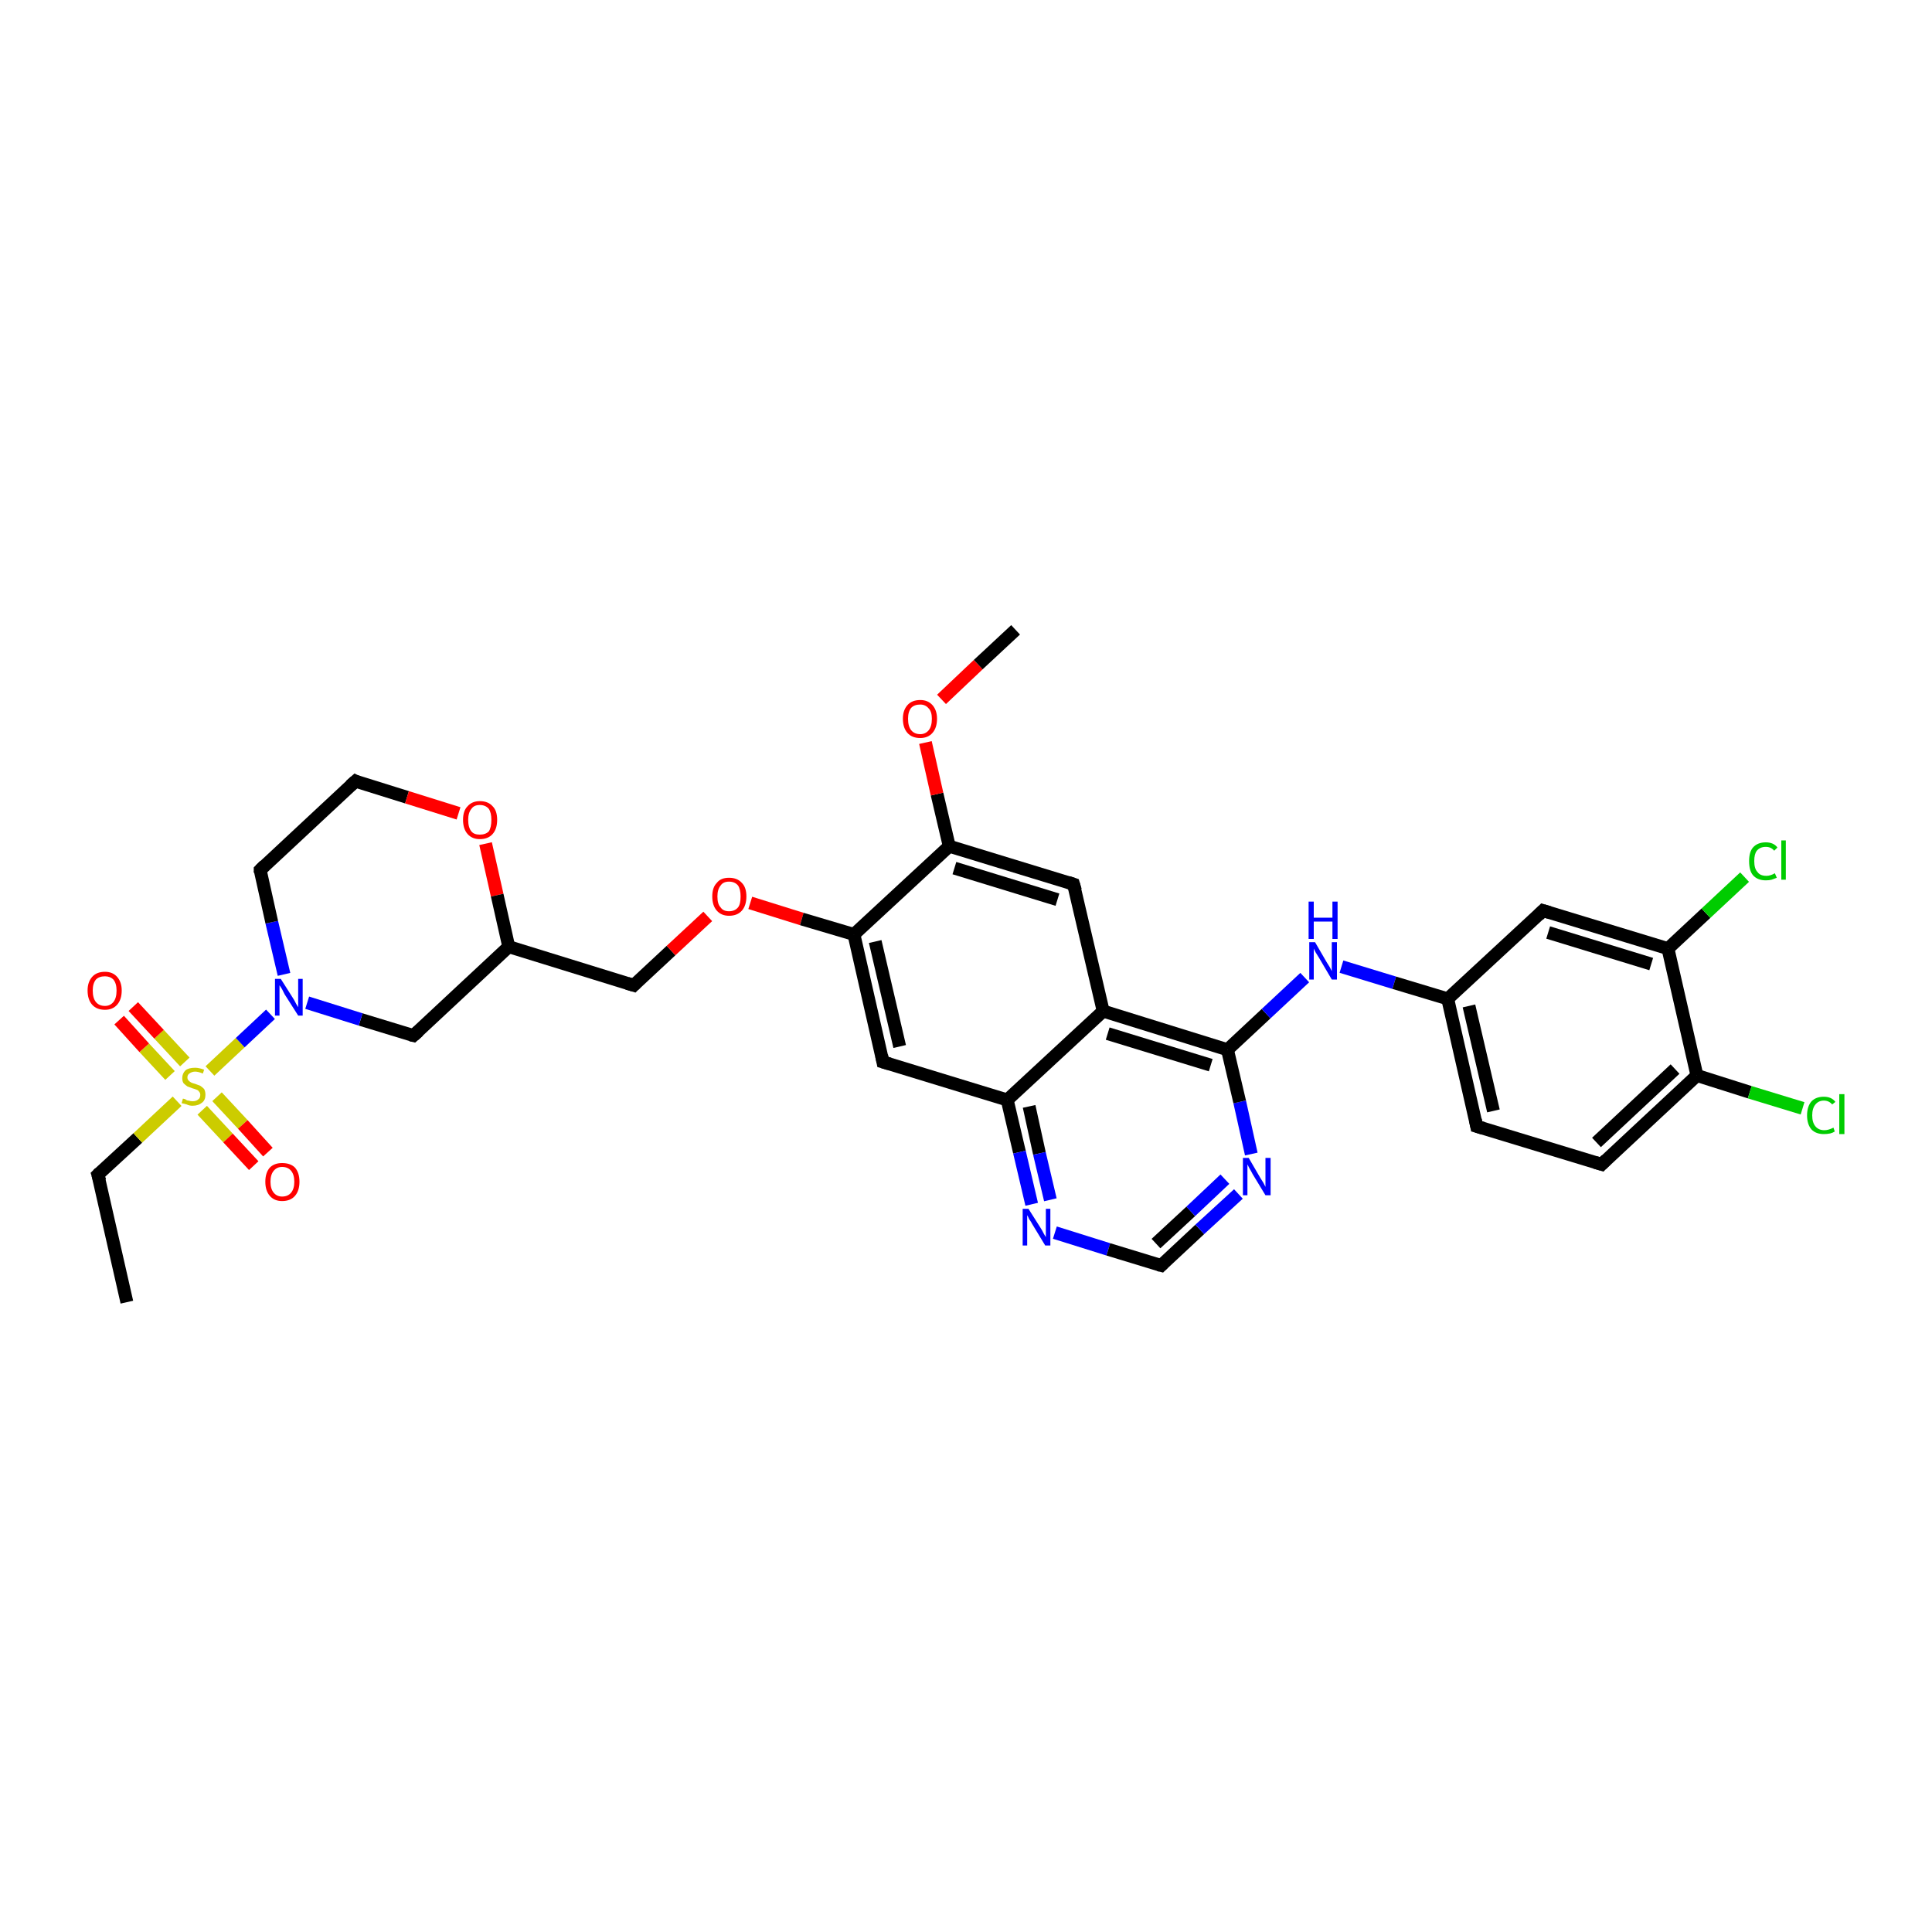 <?xml version='1.0' encoding='iso-8859-1'?>
<svg version='1.1' baseProfile='full'
              xmlns='http://www.w3.org/2000/svg'
                      xmlns:rdkit='http://www.rdkit.org/xml'
                      xmlns:xlink='http://www.w3.org/1999/xlink'
                  xml:space='preserve'
width='300px' height='300px' viewBox='0 0 300 300'>
<!-- END OF HEADER -->
<rect style='opacity:1.0;fill:#FFFFFF;stroke:none' width='300.0' height='300.0' x='0.0' y='0.0'> </rect>
<path class='bond-0 atom-0 atom-1' d='M 19.7,202.2 L 15.2,182.4' style='fill:none;fill-rule:evenodd;stroke:#000000;stroke-width:2.0px;stroke-linecap:butt;stroke-linejoin:miter;stroke-opacity:1' />
<path class='bond-1 atom-1 atom-2' d='M 15.2,182.4 L 21.4,176.7' style='fill:none;fill-rule:evenodd;stroke:#000000;stroke-width:2.0px;stroke-linecap:butt;stroke-linejoin:miter;stroke-opacity:1' />
<path class='bond-1 atom-1 atom-2' d='M 21.4,176.7 L 27.5,171.0' style='fill:none;fill-rule:evenodd;stroke:#CCCC00;stroke-width:2.0px;stroke-linecap:butt;stroke-linejoin:miter;stroke-opacity:1' />
<path class='bond-2 atom-2 atom-3' d='M 31.4,172.4 L 35.4,176.7' style='fill:none;fill-rule:evenodd;stroke:#CCCC00;stroke-width:2.0px;stroke-linecap:butt;stroke-linejoin:miter;stroke-opacity:1' />
<path class='bond-2 atom-2 atom-3' d='M 35.4,176.7 L 39.4,181.0' style='fill:none;fill-rule:evenodd;stroke:#FF0000;stroke-width:2.0px;stroke-linecap:butt;stroke-linejoin:miter;stroke-opacity:1' />
<path class='bond-2 atom-2 atom-3' d='M 33.7,170.3 L 37.7,174.6' style='fill:none;fill-rule:evenodd;stroke:#CCCC00;stroke-width:2.0px;stroke-linecap:butt;stroke-linejoin:miter;stroke-opacity:1' />
<path class='bond-2 atom-2 atom-3' d='M 37.7,174.6 L 41.6,178.9' style='fill:none;fill-rule:evenodd;stroke:#FF0000;stroke-width:2.0px;stroke-linecap:butt;stroke-linejoin:miter;stroke-opacity:1' />
<path class='bond-3 atom-2 atom-4' d='M 28.7,164.9 L 24.7,160.6' style='fill:none;fill-rule:evenodd;stroke:#CCCC00;stroke-width:2.0px;stroke-linecap:butt;stroke-linejoin:miter;stroke-opacity:1' />
<path class='bond-3 atom-2 atom-4' d='M 24.7,160.6 L 20.7,156.3' style='fill:none;fill-rule:evenodd;stroke:#FF0000;stroke-width:2.0px;stroke-linecap:butt;stroke-linejoin:miter;stroke-opacity:1' />
<path class='bond-3 atom-2 atom-4' d='M 26.4,167.0 L 22.4,162.7' style='fill:none;fill-rule:evenodd;stroke:#CCCC00;stroke-width:2.0px;stroke-linecap:butt;stroke-linejoin:miter;stroke-opacity:1' />
<path class='bond-3 atom-2 atom-4' d='M 22.4,162.7 L 18.5,158.4' style='fill:none;fill-rule:evenodd;stroke:#FF0000;stroke-width:2.0px;stroke-linecap:butt;stroke-linejoin:miter;stroke-opacity:1' />
<path class='bond-4 atom-2 atom-5' d='M 32.6,166.3 L 37.3,161.9' style='fill:none;fill-rule:evenodd;stroke:#CCCC00;stroke-width:2.0px;stroke-linecap:butt;stroke-linejoin:miter;stroke-opacity:1' />
<path class='bond-4 atom-2 atom-5' d='M 37.3,161.9 L 42.0,157.5' style='fill:none;fill-rule:evenodd;stroke:#0000FF;stroke-width:2.0px;stroke-linecap:butt;stroke-linejoin:miter;stroke-opacity:1' />
<path class='bond-5 atom-5 atom-6' d='M 44.1,151.3 L 42.2,143.2' style='fill:none;fill-rule:evenodd;stroke:#0000FF;stroke-width:2.0px;stroke-linecap:butt;stroke-linejoin:miter;stroke-opacity:1' />
<path class='bond-5 atom-5 atom-6' d='M 42.2,143.2 L 40.4,135.1' style='fill:none;fill-rule:evenodd;stroke:#000000;stroke-width:2.0px;stroke-linecap:butt;stroke-linejoin:miter;stroke-opacity:1' />
<path class='bond-6 atom-6 atom-7' d='M 40.4,135.1 L 55.2,121.3' style='fill:none;fill-rule:evenodd;stroke:#000000;stroke-width:2.0px;stroke-linecap:butt;stroke-linejoin:miter;stroke-opacity:1' />
<path class='bond-7 atom-7 atom-8' d='M 55.2,121.3 L 63.2,123.8' style='fill:none;fill-rule:evenodd;stroke:#000000;stroke-width:2.0px;stroke-linecap:butt;stroke-linejoin:miter;stroke-opacity:1' />
<path class='bond-7 atom-7 atom-8' d='M 63.2,123.8 L 71.2,126.3' style='fill:none;fill-rule:evenodd;stroke:#FF0000;stroke-width:2.0px;stroke-linecap:butt;stroke-linejoin:miter;stroke-opacity:1' />
<path class='bond-8 atom-8 atom-9' d='M 75.4,131.0 L 77.2,139.0' style='fill:none;fill-rule:evenodd;stroke:#FF0000;stroke-width:2.0px;stroke-linecap:butt;stroke-linejoin:miter;stroke-opacity:1' />
<path class='bond-8 atom-8 atom-9' d='M 77.2,139.0 L 79.0,147.0' style='fill:none;fill-rule:evenodd;stroke:#000000;stroke-width:2.0px;stroke-linecap:butt;stroke-linejoin:miter;stroke-opacity:1' />
<path class='bond-9 atom-9 atom-10' d='M 79.0,147.0 L 98.4,153.0' style='fill:none;fill-rule:evenodd;stroke:#000000;stroke-width:2.0px;stroke-linecap:butt;stroke-linejoin:miter;stroke-opacity:1' />
<path class='bond-10 atom-10 atom-11' d='M 98.4,153.0 L 104.2,147.6' style='fill:none;fill-rule:evenodd;stroke:#000000;stroke-width:2.0px;stroke-linecap:butt;stroke-linejoin:miter;stroke-opacity:1' />
<path class='bond-10 atom-10 atom-11' d='M 104.2,147.6 L 109.9,142.3' style='fill:none;fill-rule:evenodd;stroke:#FF0000;stroke-width:2.0px;stroke-linecap:butt;stroke-linejoin:miter;stroke-opacity:1' />
<path class='bond-11 atom-11 atom-12' d='M 116.5,140.2 L 124.5,142.7' style='fill:none;fill-rule:evenodd;stroke:#FF0000;stroke-width:2.0px;stroke-linecap:butt;stroke-linejoin:miter;stroke-opacity:1' />
<path class='bond-11 atom-11 atom-12' d='M 124.5,142.7 L 132.6,145.1' style='fill:none;fill-rule:evenodd;stroke:#000000;stroke-width:2.0px;stroke-linecap:butt;stroke-linejoin:miter;stroke-opacity:1' />
<path class='bond-12 atom-12 atom-13' d='M 132.6,145.1 L 137.1,164.9' style='fill:none;fill-rule:evenodd;stroke:#000000;stroke-width:2.0px;stroke-linecap:butt;stroke-linejoin:miter;stroke-opacity:1' />
<path class='bond-12 atom-12 atom-13' d='M 135.9,146.2 L 139.7,162.5' style='fill:none;fill-rule:evenodd;stroke:#000000;stroke-width:2.0px;stroke-linecap:butt;stroke-linejoin:miter;stroke-opacity:1' />
<path class='bond-13 atom-13 atom-14' d='M 137.1,164.9 L 156.4,170.8' style='fill:none;fill-rule:evenodd;stroke:#000000;stroke-width:2.0px;stroke-linecap:butt;stroke-linejoin:miter;stroke-opacity:1' />
<path class='bond-14 atom-14 atom-15' d='M 156.4,170.8 L 158.3,178.9' style='fill:none;fill-rule:evenodd;stroke:#000000;stroke-width:2.0px;stroke-linecap:butt;stroke-linejoin:miter;stroke-opacity:1' />
<path class='bond-14 atom-14 atom-15' d='M 158.3,178.9 L 160.2,187.0' style='fill:none;fill-rule:evenodd;stroke:#0000FF;stroke-width:2.0px;stroke-linecap:butt;stroke-linejoin:miter;stroke-opacity:1' />
<path class='bond-14 atom-14 atom-15' d='M 159.8,171.8 L 161.4,179.1' style='fill:none;fill-rule:evenodd;stroke:#000000;stroke-width:2.0px;stroke-linecap:butt;stroke-linejoin:miter;stroke-opacity:1' />
<path class='bond-14 atom-14 atom-15' d='M 161.4,179.1 L 163.1,186.3' style='fill:none;fill-rule:evenodd;stroke:#0000FF;stroke-width:2.0px;stroke-linecap:butt;stroke-linejoin:miter;stroke-opacity:1' />
<path class='bond-15 atom-15 atom-16' d='M 163.8,191.4 L 172.1,194.0' style='fill:none;fill-rule:evenodd;stroke:#0000FF;stroke-width:2.0px;stroke-linecap:butt;stroke-linejoin:miter;stroke-opacity:1' />
<path class='bond-15 atom-15 atom-16' d='M 172.1,194.0 L 180.3,196.5' style='fill:none;fill-rule:evenodd;stroke:#000000;stroke-width:2.0px;stroke-linecap:butt;stroke-linejoin:miter;stroke-opacity:1' />
<path class='bond-16 atom-16 atom-17' d='M 180.3,196.5 L 186.3,190.9' style='fill:none;fill-rule:evenodd;stroke:#000000;stroke-width:2.0px;stroke-linecap:butt;stroke-linejoin:miter;stroke-opacity:1' />
<path class='bond-16 atom-16 atom-17' d='M 186.3,190.9 L 192.3,185.4' style='fill:none;fill-rule:evenodd;stroke:#0000FF;stroke-width:2.0px;stroke-linecap:butt;stroke-linejoin:miter;stroke-opacity:1' />
<path class='bond-16 atom-16 atom-17' d='M 179.5,193.1 L 184.9,188.1' style='fill:none;fill-rule:evenodd;stroke:#000000;stroke-width:2.0px;stroke-linecap:butt;stroke-linejoin:miter;stroke-opacity:1' />
<path class='bond-16 atom-16 atom-17' d='M 184.9,188.1 L 190.2,183.1' style='fill:none;fill-rule:evenodd;stroke:#0000FF;stroke-width:2.0px;stroke-linecap:butt;stroke-linejoin:miter;stroke-opacity:1' />
<path class='bond-17 atom-17 atom-18' d='M 194.3,179.2 L 192.5,171.1' style='fill:none;fill-rule:evenodd;stroke:#0000FF;stroke-width:2.0px;stroke-linecap:butt;stroke-linejoin:miter;stroke-opacity:1' />
<path class='bond-17 atom-17 atom-18' d='M 192.5,171.1 L 190.6,163.0' style='fill:none;fill-rule:evenodd;stroke:#000000;stroke-width:2.0px;stroke-linecap:butt;stroke-linejoin:miter;stroke-opacity:1' />
<path class='bond-18 atom-18 atom-19' d='M 190.6,163.0 L 196.6,157.4' style='fill:none;fill-rule:evenodd;stroke:#000000;stroke-width:2.0px;stroke-linecap:butt;stroke-linejoin:miter;stroke-opacity:1' />
<path class='bond-18 atom-18 atom-19' d='M 196.6,157.4 L 202.6,151.8' style='fill:none;fill-rule:evenodd;stroke:#0000FF;stroke-width:2.0px;stroke-linecap:butt;stroke-linejoin:miter;stroke-opacity:1' />
<path class='bond-19 atom-19 atom-20' d='M 208.3,150.1 L 216.5,152.6' style='fill:none;fill-rule:evenodd;stroke:#0000FF;stroke-width:2.0px;stroke-linecap:butt;stroke-linejoin:miter;stroke-opacity:1' />
<path class='bond-19 atom-19 atom-20' d='M 216.5,152.6 L 224.8,155.1' style='fill:none;fill-rule:evenodd;stroke:#000000;stroke-width:2.0px;stroke-linecap:butt;stroke-linejoin:miter;stroke-opacity:1' />
<path class='bond-20 atom-20 atom-21' d='M 224.8,155.1 L 229.3,174.9' style='fill:none;fill-rule:evenodd;stroke:#000000;stroke-width:2.0px;stroke-linecap:butt;stroke-linejoin:miter;stroke-opacity:1' />
<path class='bond-20 atom-20 atom-21' d='M 228.1,156.2 L 231.9,172.5' style='fill:none;fill-rule:evenodd;stroke:#000000;stroke-width:2.0px;stroke-linecap:butt;stroke-linejoin:miter;stroke-opacity:1' />
<path class='bond-21 atom-21 atom-22' d='M 229.3,174.9 L 248.7,180.8' style='fill:none;fill-rule:evenodd;stroke:#000000;stroke-width:2.0px;stroke-linecap:butt;stroke-linejoin:miter;stroke-opacity:1' />
<path class='bond-22 atom-22 atom-23' d='M 248.7,180.8 L 263.5,167.0' style='fill:none;fill-rule:evenodd;stroke:#000000;stroke-width:2.0px;stroke-linecap:butt;stroke-linejoin:miter;stroke-opacity:1' />
<path class='bond-22 atom-22 atom-23' d='M 247.9,177.4 L 260.1,166.0' style='fill:none;fill-rule:evenodd;stroke:#000000;stroke-width:2.0px;stroke-linecap:butt;stroke-linejoin:miter;stroke-opacity:1' />
<path class='bond-23 atom-23 atom-24' d='M 263.5,167.0 L 271.7,169.6' style='fill:none;fill-rule:evenodd;stroke:#000000;stroke-width:2.0px;stroke-linecap:butt;stroke-linejoin:miter;stroke-opacity:1' />
<path class='bond-23 atom-23 atom-24' d='M 271.7,169.6 L 279.9,172.1' style='fill:none;fill-rule:evenodd;stroke:#00CC00;stroke-width:2.0px;stroke-linecap:butt;stroke-linejoin:miter;stroke-opacity:1' />
<path class='bond-24 atom-23 atom-25' d='M 263.5,167.0 L 259.0,147.3' style='fill:none;fill-rule:evenodd;stroke:#000000;stroke-width:2.0px;stroke-linecap:butt;stroke-linejoin:miter;stroke-opacity:1' />
<path class='bond-25 atom-25 atom-26' d='M 259.0,147.3 L 264.9,141.8' style='fill:none;fill-rule:evenodd;stroke:#000000;stroke-width:2.0px;stroke-linecap:butt;stroke-linejoin:miter;stroke-opacity:1' />
<path class='bond-25 atom-25 atom-26' d='M 264.9,141.8 L 270.9,136.2' style='fill:none;fill-rule:evenodd;stroke:#00CC00;stroke-width:2.0px;stroke-linecap:butt;stroke-linejoin:miter;stroke-opacity:1' />
<path class='bond-26 atom-25 atom-27' d='M 259.0,147.3 L 239.6,141.4' style='fill:none;fill-rule:evenodd;stroke:#000000;stroke-width:2.0px;stroke-linecap:butt;stroke-linejoin:miter;stroke-opacity:1' />
<path class='bond-26 atom-25 atom-27' d='M 256.4,149.7 L 240.4,144.8' style='fill:none;fill-rule:evenodd;stroke:#000000;stroke-width:2.0px;stroke-linecap:butt;stroke-linejoin:miter;stroke-opacity:1' />
<path class='bond-27 atom-18 atom-28' d='M 190.6,163.0 L 171.3,157.0' style='fill:none;fill-rule:evenodd;stroke:#000000;stroke-width:2.0px;stroke-linecap:butt;stroke-linejoin:miter;stroke-opacity:1' />
<path class='bond-27 atom-18 atom-28' d='M 188.0,165.4 L 172.0,160.5' style='fill:none;fill-rule:evenodd;stroke:#000000;stroke-width:2.0px;stroke-linecap:butt;stroke-linejoin:miter;stroke-opacity:1' />
<path class='bond-28 atom-28 atom-29' d='M 171.3,157.0 L 166.7,137.3' style='fill:none;fill-rule:evenodd;stroke:#000000;stroke-width:2.0px;stroke-linecap:butt;stroke-linejoin:miter;stroke-opacity:1' />
<path class='bond-29 atom-29 atom-30' d='M 166.7,137.3 L 147.4,131.4' style='fill:none;fill-rule:evenodd;stroke:#000000;stroke-width:2.0px;stroke-linecap:butt;stroke-linejoin:miter;stroke-opacity:1' />
<path class='bond-29 atom-29 atom-30' d='M 164.2,139.7 L 148.2,134.8' style='fill:none;fill-rule:evenodd;stroke:#000000;stroke-width:2.0px;stroke-linecap:butt;stroke-linejoin:miter;stroke-opacity:1' />
<path class='bond-30 atom-30 atom-31' d='M 147.4,131.4 L 145.5,123.3' style='fill:none;fill-rule:evenodd;stroke:#000000;stroke-width:2.0px;stroke-linecap:butt;stroke-linejoin:miter;stroke-opacity:1' />
<path class='bond-30 atom-30 atom-31' d='M 145.5,123.3 L 143.7,115.3' style='fill:none;fill-rule:evenodd;stroke:#FF0000;stroke-width:2.0px;stroke-linecap:butt;stroke-linejoin:miter;stroke-opacity:1' />
<path class='bond-31 atom-31 atom-32' d='M 146.2,108.6 L 151.9,103.2' style='fill:none;fill-rule:evenodd;stroke:#FF0000;stroke-width:2.0px;stroke-linecap:butt;stroke-linejoin:miter;stroke-opacity:1' />
<path class='bond-31 atom-31 atom-32' d='M 151.9,103.2 L 157.7,97.8' style='fill:none;fill-rule:evenodd;stroke:#000000;stroke-width:2.0px;stroke-linecap:butt;stroke-linejoin:miter;stroke-opacity:1' />
<path class='bond-32 atom-9 atom-33' d='M 79.0,147.0 L 64.2,160.8' style='fill:none;fill-rule:evenodd;stroke:#000000;stroke-width:2.0px;stroke-linecap:butt;stroke-linejoin:miter;stroke-opacity:1' />
<path class='bond-33 atom-33 atom-5' d='M 64.2,160.8 L 56.0,158.3' style='fill:none;fill-rule:evenodd;stroke:#000000;stroke-width:2.0px;stroke-linecap:butt;stroke-linejoin:miter;stroke-opacity:1' />
<path class='bond-33 atom-33 atom-5' d='M 56.0,158.3 L 47.7,155.7' style='fill:none;fill-rule:evenodd;stroke:#0000FF;stroke-width:2.0px;stroke-linecap:butt;stroke-linejoin:miter;stroke-opacity:1' />
<path class='bond-34 atom-30 atom-12' d='M 147.4,131.4 L 132.6,145.1' style='fill:none;fill-rule:evenodd;stroke:#000000;stroke-width:2.0px;stroke-linecap:butt;stroke-linejoin:miter;stroke-opacity:1' />
<path class='bond-35 atom-28 atom-14' d='M 171.3,157.0 L 156.4,170.8' style='fill:none;fill-rule:evenodd;stroke:#000000;stroke-width:2.0px;stroke-linecap:butt;stroke-linejoin:miter;stroke-opacity:1' />
<path class='bond-36 atom-27 atom-20' d='M 239.6,141.4 L 224.8,155.1' style='fill:none;fill-rule:evenodd;stroke:#000000;stroke-width:2.0px;stroke-linecap:butt;stroke-linejoin:miter;stroke-opacity:1' />
<path d='M 15.5,183.4 L 15.2,182.4 L 15.5,182.1' style='fill:none;stroke:#000000;stroke-width:2.0px;stroke-linecap:butt;stroke-linejoin:miter;stroke-opacity:1;' />
<path d='M 40.4,135.5 L 40.4,135.1 L 41.1,134.4' style='fill:none;stroke:#000000;stroke-width:2.0px;stroke-linecap:butt;stroke-linejoin:miter;stroke-opacity:1;' />
<path d='M 54.4,122.0 L 55.2,121.3 L 55.6,121.5' style='fill:none;stroke:#000000;stroke-width:2.0px;stroke-linecap:butt;stroke-linejoin:miter;stroke-opacity:1;' />
<path d='M 97.4,152.7 L 98.4,153.0 L 98.7,152.7' style='fill:none;stroke:#000000;stroke-width:2.0px;stroke-linecap:butt;stroke-linejoin:miter;stroke-opacity:1;' />
<path d='M 136.9,163.9 L 137.1,164.9 L 138.1,165.2' style='fill:none;stroke:#000000;stroke-width:2.0px;stroke-linecap:butt;stroke-linejoin:miter;stroke-opacity:1;' />
<path d='M 179.9,196.4 L 180.3,196.5 L 180.6,196.2' style='fill:none;stroke:#000000;stroke-width:2.0px;stroke-linecap:butt;stroke-linejoin:miter;stroke-opacity:1;' />
<path d='M 229.1,173.9 L 229.3,174.9 L 230.3,175.2' style='fill:none;stroke:#000000;stroke-width:2.0px;stroke-linecap:butt;stroke-linejoin:miter;stroke-opacity:1;' />
<path d='M 247.7,180.5 L 248.7,180.8 L 249.4,180.1' style='fill:none;stroke:#000000;stroke-width:2.0px;stroke-linecap:butt;stroke-linejoin:miter;stroke-opacity:1;' />
<path d='M 240.6,141.7 L 239.6,141.4 L 238.9,142.1' style='fill:none;stroke:#000000;stroke-width:2.0px;stroke-linecap:butt;stroke-linejoin:miter;stroke-opacity:1;' />
<path d='M 167.0,138.3 L 166.7,137.3 L 165.8,137.0' style='fill:none;stroke:#000000;stroke-width:2.0px;stroke-linecap:butt;stroke-linejoin:miter;stroke-opacity:1;' />
<path d='M 65.0,160.1 L 64.2,160.8 L 63.8,160.7' style='fill:none;stroke:#000000;stroke-width:2.0px;stroke-linecap:butt;stroke-linejoin:miter;stroke-opacity:1;' />
<path class='atom-2' d='M 28.4 170.6
Q 28.5 170.6, 28.8 170.7
Q 29.0 170.9, 29.3 170.9
Q 29.6 171.0, 29.9 171.0
Q 30.5 171.0, 30.8 170.7
Q 31.1 170.5, 31.1 170.0
Q 31.1 169.7, 30.9 169.5
Q 30.8 169.3, 30.5 169.2
Q 30.3 169.1, 29.9 169.0
Q 29.4 168.8, 29.1 168.7
Q 28.8 168.5, 28.5 168.2
Q 28.3 167.9, 28.3 167.4
Q 28.3 166.7, 28.8 166.2
Q 29.3 165.8, 30.3 165.8
Q 30.9 165.8, 31.7 166.1
L 31.5 166.7
Q 30.8 166.4, 30.3 166.4
Q 29.8 166.4, 29.4 166.7
Q 29.1 166.9, 29.1 167.3
Q 29.1 167.6, 29.3 167.8
Q 29.5 168.0, 29.7 168.1
Q 29.9 168.2, 30.3 168.3
Q 30.8 168.5, 31.1 168.6
Q 31.4 168.8, 31.7 169.1
Q 31.9 169.5, 31.9 170.0
Q 31.9 170.8, 31.4 171.2
Q 30.8 171.7, 29.9 171.7
Q 29.4 171.7, 29.0 171.5
Q 28.7 171.4, 28.2 171.3
L 28.4 170.6
' fill='#CCCC00'/>
<path class='atom-3' d='M 41.2 183.5
Q 41.2 182.1, 41.9 181.3
Q 42.6 180.6, 43.8 180.6
Q 45.1 180.6, 45.8 181.3
Q 46.5 182.1, 46.5 183.5
Q 46.5 184.9, 45.8 185.7
Q 45.1 186.5, 43.8 186.5
Q 42.6 186.5, 41.9 185.7
Q 41.2 184.9, 41.2 183.5
M 43.8 185.8
Q 44.7 185.8, 45.2 185.2
Q 45.7 184.6, 45.7 183.5
Q 45.7 182.4, 45.2 181.8
Q 44.7 181.2, 43.8 181.2
Q 43.0 181.2, 42.5 181.8
Q 42.0 182.4, 42.0 183.5
Q 42.0 184.6, 42.5 185.2
Q 43.0 185.8, 43.8 185.8
' fill='#FF0000'/>
<path class='atom-4' d='M 13.6 153.8
Q 13.6 152.5, 14.3 151.7
Q 15.0 150.9, 16.3 150.9
Q 17.5 150.9, 18.2 151.7
Q 18.9 152.5, 18.9 153.8
Q 18.9 155.2, 18.2 156.0
Q 17.5 156.8, 16.3 156.8
Q 15.0 156.8, 14.3 156.0
Q 13.6 155.2, 13.6 153.8
M 16.3 156.2
Q 17.1 156.2, 17.6 155.6
Q 18.1 155.0, 18.1 153.8
Q 18.1 152.7, 17.6 152.1
Q 17.1 151.6, 16.3 151.6
Q 15.4 151.6, 14.9 152.1
Q 14.4 152.7, 14.4 153.8
Q 14.4 155.0, 14.9 155.6
Q 15.4 156.2, 16.3 156.2
' fill='#FF0000'/>
<path class='atom-5' d='M 43.6 152.0
L 45.5 155.0
Q 45.7 155.3, 46.0 155.9
Q 46.3 156.4, 46.3 156.4
L 46.3 152.0
L 47.0 152.0
L 47.0 157.7
L 46.3 157.7
L 44.2 154.4
Q 44.0 154.0, 43.8 153.6
Q 43.5 153.1, 43.4 153.0
L 43.4 157.7
L 42.7 157.7
L 42.7 152.0
L 43.6 152.0
' fill='#0000FF'/>
<path class='atom-8' d='M 71.9 127.3
Q 71.9 125.9, 72.6 125.2
Q 73.3 124.4, 74.5 124.4
Q 75.8 124.4, 76.5 125.2
Q 77.2 125.9, 77.2 127.3
Q 77.2 128.7, 76.5 129.5
Q 75.8 130.3, 74.5 130.3
Q 73.3 130.3, 72.6 129.5
Q 71.9 128.7, 71.9 127.3
M 74.5 129.6
Q 75.4 129.6, 75.9 129.1
Q 76.3 128.5, 76.3 127.3
Q 76.3 126.2, 75.9 125.6
Q 75.4 125.0, 74.5 125.0
Q 73.6 125.0, 73.2 125.6
Q 72.7 126.2, 72.7 127.3
Q 72.7 128.5, 73.2 129.1
Q 73.6 129.6, 74.5 129.6
' fill='#FF0000'/>
<path class='atom-11' d='M 110.6 139.2
Q 110.6 137.8, 111.3 137.1
Q 111.9 136.3, 113.2 136.3
Q 114.5 136.3, 115.2 137.1
Q 115.9 137.8, 115.9 139.2
Q 115.9 140.6, 115.2 141.4
Q 114.5 142.2, 113.2 142.2
Q 112.0 142.2, 111.3 141.4
Q 110.6 140.6, 110.6 139.2
M 113.2 141.5
Q 114.1 141.5, 114.6 140.9
Q 115.0 140.4, 115.0 139.2
Q 115.0 138.1, 114.6 137.5
Q 114.1 136.9, 113.2 136.9
Q 112.3 136.9, 111.9 137.5
Q 111.4 138.1, 111.4 139.2
Q 111.4 140.4, 111.9 140.9
Q 112.3 141.5, 113.2 141.5
' fill='#FF0000'/>
<path class='atom-15' d='M 159.7 187.7
L 161.6 190.7
Q 161.8 191.0, 162.1 191.6
Q 162.4 192.1, 162.4 192.1
L 162.4 187.7
L 163.1 187.7
L 163.1 193.4
L 162.3 193.4
L 160.3 190.1
Q 160.1 189.7, 159.8 189.3
Q 159.6 188.8, 159.5 188.7
L 159.5 193.4
L 158.8 193.4
L 158.8 187.7
L 159.7 187.7
' fill='#0000FF'/>
<path class='atom-17' d='M 193.9 179.8
L 195.7 182.9
Q 195.9 183.2, 196.2 183.7
Q 196.5 184.3, 196.5 184.3
L 196.5 179.8
L 197.3 179.8
L 197.3 185.6
L 196.5 185.6
L 194.5 182.3
Q 194.3 181.9, 194.0 181.4
Q 193.8 181.0, 193.7 180.8
L 193.7 185.6
L 193.0 185.6
L 193.0 179.8
L 193.9 179.8
' fill='#0000FF'/>
<path class='atom-19' d='M 204.2 146.3
L 206.0 149.4
Q 206.2 149.7, 206.5 150.2
Q 206.8 150.8, 206.8 150.8
L 206.8 146.3
L 207.6 146.3
L 207.6 152.1
L 206.8 152.1
L 204.8 148.7
Q 204.6 148.4, 204.3 147.9
Q 204.1 147.5, 204.0 147.3
L 204.0 152.1
L 203.3 152.1
L 203.3 146.3
L 204.2 146.3
' fill='#0000FF'/>
<path class='atom-19' d='M 203.2 140.0
L 204.0 140.0
L 204.0 142.5
L 206.9 142.5
L 206.9 140.0
L 207.7 140.0
L 207.7 145.8
L 206.9 145.8
L 206.9 143.1
L 204.0 143.1
L 204.0 145.8
L 203.2 145.8
L 203.2 140.0
' fill='#0000FF'/>
<path class='atom-24' d='M 280.6 173.2
Q 280.6 171.8, 281.3 171.0
Q 282.0 170.3, 283.2 170.3
Q 284.4 170.3, 285.0 171.1
L 284.5 171.5
Q 284.0 170.9, 283.2 170.9
Q 282.4 170.9, 281.9 171.5
Q 281.4 172.1, 281.4 173.2
Q 281.4 174.3, 281.9 174.9
Q 282.4 175.5, 283.3 175.5
Q 283.9 175.5, 284.7 175.1
L 284.9 175.7
Q 284.6 175.9, 284.2 176.0
Q 283.7 176.1, 283.2 176.1
Q 282.0 176.1, 281.3 175.4
Q 280.6 174.6, 280.6 173.2
' fill='#00CC00'/>
<path class='atom-24' d='M 285.6 169.9
L 286.4 169.9
L 286.4 176.1
L 285.6 176.1
L 285.6 169.9
' fill='#00CC00'/>
<path class='atom-26' d='M 271.6 133.7
Q 271.6 132.3, 272.2 131.6
Q 272.9 130.8, 274.2 130.8
Q 275.4 130.8, 276.0 131.6
L 275.5 132.1
Q 275.0 131.5, 274.2 131.5
Q 273.3 131.5, 272.8 132.1
Q 272.4 132.6, 272.4 133.7
Q 272.4 134.9, 272.9 135.4
Q 273.3 136.0, 274.3 136.0
Q 274.9 136.0, 275.6 135.6
L 275.9 136.3
Q 275.6 136.4, 275.1 136.6
Q 274.7 136.7, 274.2 136.7
Q 272.9 136.7, 272.2 135.9
Q 271.6 135.2, 271.6 133.7
' fill='#00CC00'/>
<path class='atom-26' d='M 276.6 130.5
L 277.3 130.5
L 277.3 136.6
L 276.6 136.6
L 276.6 130.5
' fill='#00CC00'/>
<path class='atom-31' d='M 140.2 111.6
Q 140.2 110.3, 140.9 109.5
Q 141.6 108.7, 142.9 108.7
Q 144.1 108.7, 144.8 109.5
Q 145.5 110.3, 145.5 111.6
Q 145.5 113.0, 144.8 113.8
Q 144.1 114.6, 142.9 114.6
Q 141.6 114.6, 140.9 113.8
Q 140.2 113.0, 140.2 111.6
M 142.9 114.0
Q 143.7 114.0, 144.2 113.4
Q 144.7 112.8, 144.7 111.6
Q 144.7 110.5, 144.2 110.0
Q 143.7 109.4, 142.9 109.4
Q 142.0 109.4, 141.5 109.9
Q 141.0 110.5, 141.0 111.6
Q 141.0 112.8, 141.5 113.4
Q 142.0 114.0, 142.9 114.0
' fill='#FF0000'/>
</svg>
